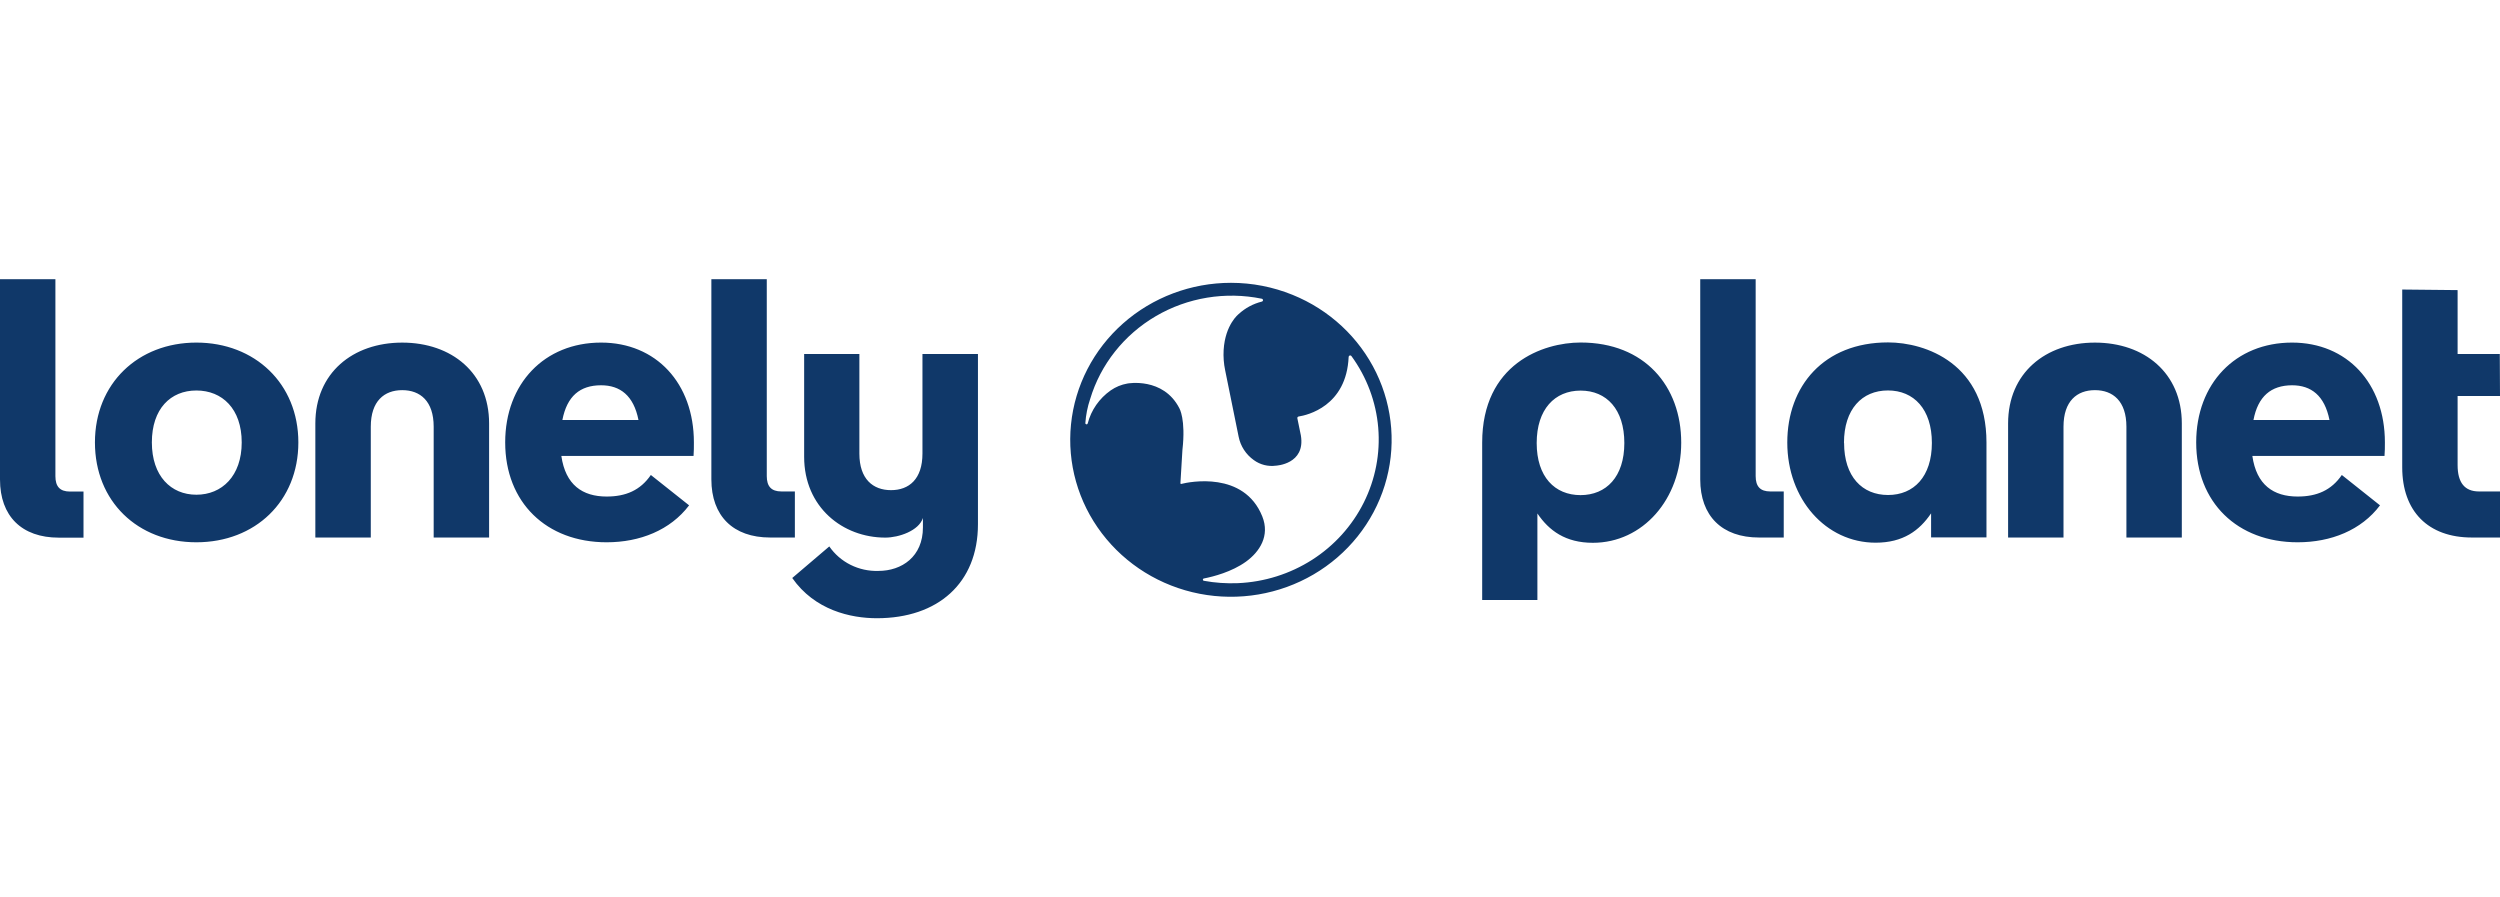 <svg width="117" height="42" viewBox="0 0 117 42" fill="none" xmlns="http://www.w3.org/2000/svg">
<g clip-path="url(#clip0_1_2)">
<path fill-rule="evenodd" clip-rule="evenodd" d="M43.171 16.566H45.764H45.768V24.534C45.768 27.29 43.894 28.933 41.037 28.933C39.81 28.933 38.128 28.556 37.077 27.05L38.811 25.573C39.063 25.938 39.406 26.235 39.807 26.435C40.209 26.635 40.656 26.733 41.106 26.719C42.205 26.719 43.193 26.052 43.193 24.683V24.243C43.002 24.839 42.067 25.16 41.432 25.16C39.444 25.16 37.634 23.74 37.634 21.378V16.566H40.219V21.227C40.219 22.425 40.859 22.939 41.7 22.939C42.541 22.939 43.171 22.425 43.171 21.227V16.566ZM9.191 16.033C6.458 16.033 4.443 17.95 4.443 20.705C4.443 23.462 6.44 25.379 9.191 25.379C11.943 25.379 13.963 23.46 13.963 20.705C13.963 17.95 11.924 16.033 9.191 16.033ZM9.191 18.275C10.401 18.275 11.312 19.132 11.312 20.705C11.312 22.28 10.383 23.153 9.191 23.153C8 23.153 7.107 22.279 7.107 20.705C7.107 19.132 7.982 18.275 9.191 18.275ZM26.271 21.338H32.458C32.474 21.15 32.474 20.893 32.474 20.705C32.474 17.933 30.705 16.033 28.129 16.033C25.483 16.033 23.643 17.95 23.643 20.705C23.643 23.513 25.57 25.379 28.392 25.379C29.947 25.379 31.37 24.813 32.25 23.65L30.46 22.229C29.968 22.947 29.285 23.238 28.392 23.238C27.258 23.238 26.465 22.692 26.271 21.338ZM29.881 19.657H26.327H26.319C26.534 18.543 27.141 18.031 28.129 18.031C29.022 18.031 29.654 18.51 29.881 19.657ZM105.41 21.338H111.595C111.613 21.15 111.613 20.893 111.613 20.705C111.613 17.933 109.842 16.033 107.267 16.033C104.621 16.033 102.782 17.95 102.782 20.705C102.782 23.513 104.709 25.379 107.531 25.379C109.092 25.379 110.509 24.813 111.384 23.65L109.597 22.229C109.107 22.947 108.424 23.238 107.531 23.238C106.397 23.238 105.602 22.692 105.41 21.338ZM109.02 19.657H105.462C105.673 18.548 106.285 18.035 107.267 18.031C108.161 18.031 108.791 18.51 109.02 19.657ZM87.78 25.398C85.444 25.398 83.645 23.355 83.645 20.712C83.645 18.068 85.353 16.025 88.36 16.025C90.119 16.025 92.967 17.015 92.967 20.712V25.149H90.375V24.024C89.831 24.831 89.064 25.398 87.78 25.398ZM88.355 18.273C87.142 18.273 86.298 19.149 86.298 20.728H86.303C86.303 22.308 87.152 23.166 88.36 23.166C89.567 23.166 90.412 22.306 90.412 20.728C90.412 19.149 89.567 18.273 88.355 18.273ZM115.016 18.532H117L116.99 16.566H115.016V13.577L112.424 13.55V21.87C112.424 23.924 113.633 25.156 115.684 25.156H117V23H116.013C115.348 22.999 115.016 22.588 115.016 21.767V18.532ZM0 22.439C0 24.157 1.017 25.162 2.751 25.162H3.908V23.005H3.276C2.804 23.005 2.593 22.769 2.593 22.287V13.067H0V22.439ZM69.366 20.716C69.366 17.026 72.215 16.03 73.974 16.03C76.97 16.03 78.681 18.072 78.681 20.716C78.681 23.36 76.883 25.403 74.546 25.403C73.266 25.403 72.494 24.834 71.95 24.03V28.081H69.366V20.716ZM71.917 20.734C71.917 22.314 72.761 23.172 73.974 23.172H73.964C75.176 23.172 76.019 22.314 76.019 20.734C76.019 19.154 75.186 18.28 73.974 18.28C72.761 18.28 71.917 19.154 71.917 20.734ZM22.89 25.156V19.818C22.89 17.454 21.137 16.034 18.824 16.034C16.51 16.034 14.758 17.455 14.758 19.818V25.156H17.353V19.969C17.353 18.771 17.983 18.259 18.824 18.259C19.665 18.259 20.296 18.771 20.296 19.969V25.156H22.89ZM102.109 25.156V19.818C102.109 17.454 100.356 16.034 98.043 16.034C95.73 16.034 93.979 17.455 93.979 19.818V25.156H96.572V19.969C96.572 18.771 97.202 18.259 98.043 18.259C98.884 18.259 99.516 18.771 99.516 19.969V25.156H102.109ZM52.558 15.138C53.942 13.914 55.743 13.236 57.61 13.236C58.597 13.236 59.574 13.426 60.486 13.796C62.211 14.493 63.609 15.793 64.407 17.442C65.205 19.091 65.347 20.971 64.805 22.716C64.263 24.462 63.075 25.948 61.473 26.885C59.872 27.822 57.97 28.144 56.139 27.788C54.308 27.432 52.678 26.423 51.566 24.958C50.453 23.493 49.939 21.676 50.123 19.861C50.306 18.046 51.174 16.363 52.558 15.138ZM56.34 27.181C56.864 27.277 57.398 27.314 57.931 27.292C59.17 27.239 60.371 26.861 61.409 26.198C62.446 25.534 63.281 24.609 63.825 23.52C64.369 22.432 64.603 21.22 64.501 20.013C64.399 18.806 63.965 17.648 63.245 16.661C63.236 16.65 63.224 16.642 63.211 16.637C63.197 16.633 63.182 16.633 63.168 16.637C63.154 16.642 63.141 16.65 63.132 16.661C63.123 16.673 63.118 16.687 63.117 16.701C63.017 19.021 61.167 19.432 60.774 19.493C60.765 19.495 60.756 19.498 60.748 19.503C60.74 19.508 60.733 19.515 60.728 19.522C60.723 19.53 60.719 19.538 60.716 19.546C60.715 19.556 60.715 19.566 60.716 19.575L60.881 20.379C61.106 21.73 59.713 21.793 59.713 21.793C59.347 21.843 58.977 21.75 58.681 21.534C58.309 21.27 58.055 20.878 57.968 20.437L57.338 17.333C57.272 17.02 57.248 16.699 57.266 16.38C57.34 15.176 57.975 14.694 57.975 14.694C58.279 14.414 58.651 14.215 59.056 14.114C59.072 14.11 59.085 14.101 59.094 14.088C59.104 14.076 59.109 14.061 59.109 14.046C59.108 14.03 59.101 14.015 59.091 14.003C59.081 13.991 59.067 13.983 59.051 13.98C57.353 13.633 55.583 13.924 54.094 14.795C52.606 15.666 51.507 17.052 51.018 18.678C50.895 19.043 50.82 19.421 50.794 19.803C50.794 19.817 50.799 19.83 50.808 19.84C50.816 19.85 50.829 19.857 50.842 19.86C50.856 19.861 50.87 19.858 50.882 19.85C50.893 19.842 50.901 19.831 50.905 19.818C51.065 19.194 51.446 18.646 51.981 18.27C52.214 18.108 52.481 17.998 52.762 17.949C52.762 17.949 54.436 17.634 55.193 19.104C55.193 19.104 55.502 19.615 55.337 21.062L55.244 22.61C55.243 22.611 55.243 22.613 55.243 22.615C55.243 22.619 55.243 22.622 55.244 22.626C55.246 22.631 55.249 22.635 55.254 22.639C55.258 22.642 55.263 22.645 55.268 22.647H55.286C55.662 22.55 58.217 22.036 59.074 24.166C59.441 25.077 58.949 25.824 58.314 26.284C57.646 26.766 56.782 26.986 56.34 27.073C56.327 27.075 56.315 27.082 56.307 27.092C56.298 27.102 56.294 27.115 56.294 27.128C56.295 27.14 56.299 27.152 56.307 27.161C56.315 27.172 56.327 27.179 56.34 27.181ZM33.292 22.434C33.292 24.146 34.309 25.156 36.043 25.156H37.2V23H36.57C36.096 23 35.885 22.762 35.885 22.28V13.067H33.292V22.434ZM79.571 22.434C79.571 24.146 80.588 25.156 82.323 25.156H83.479V23H82.849C82.375 23 82.165 22.762 82.165 22.28V13.067H79.571V22.434Z" fill="#103869"/>
</g>
<defs>
<clipPath id="clip0_1_2">
<rect width="117" height="16" fill="white" transform="translate(0 13)"/>
</clipPath>
</defs>
</svg>
